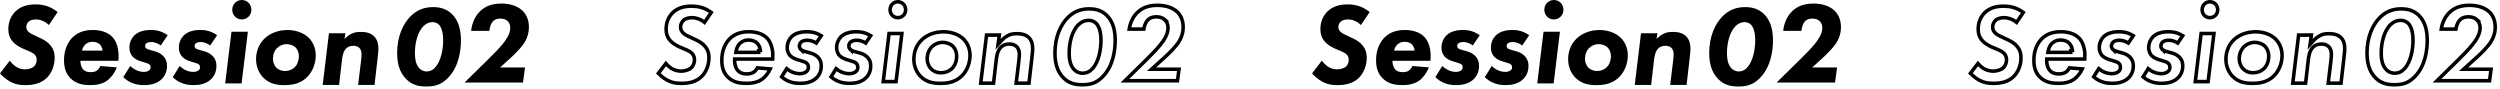 <svg width="705" height="25" viewBox="0 0 705 25" fill="none" xmlns="http://www.w3.org/2000/svg">
<path d="M137.663 16.74C139.629 14.814 140.894 13.475 141.862 12.266C142.627 11.319 143.894 9.59 143.894 7.89C143.894 7.009 143.562 6.29 143.062 5.865C142.462 5.343 141.663 5.244 141.063 5.244C140.298 5.244 139.564 5.408 138.964 6.06C138.431 6.648 138.065 7.79 137.998 8.706H132.867C133.034 6.812 133.833 4.787 135.165 3.384C136.932 1.523 139.162 1 141.393 1C144.059 1 146.089 1.816 147.323 2.992C148.222 3.841 149.154 5.343 149.154 7.628C149.154 9.325 148.654 10.893 147.689 12.329C146.955 13.408 145.257 15.203 144.057 16.281L141.025 19.023H148.054L147.488 23.268H131L137.661 16.738L137.663 16.74Z" fill="black"/>
<path d="M13.779 7.052C12.431 5.812 11.146 5.484 10.182 5.484C9.571 5.484 8.704 5.583 8.158 6.04C7.708 6.398 7.42 7.019 7.42 7.608C7.42 8.262 7.708 8.719 8.158 9.077C8.608 9.469 9.186 9.731 10.247 10.221L11.499 10.809C12.527 11.299 13.491 11.854 14.326 12.9C15.096 13.879 15.419 14.892 15.419 16.296C15.419 18.581 14.52 20.606 13.267 21.879C11.533 23.608 9.315 24.002 7.132 24.002C5.557 24.002 4.305 23.805 2.859 23.022C1.799 22.434 0.77 21.553 0 20.704L2.762 17.111C3.212 17.733 3.92 18.417 4.561 18.841C5.236 19.265 6.136 19.561 7.067 19.561C7.805 19.561 8.833 19.331 9.444 18.874C10.023 18.417 10.344 17.667 10.344 16.849C10.344 16.031 9.991 15.609 9.733 15.347C9.571 15.183 9.154 14.824 8.031 14.367L6.779 13.844C6.426 13.713 4.787 12.996 3.758 11.918C2.73 10.84 2.345 9.6 2.345 8.229C2.345 5.976 3.244 4.343 4.273 3.298C6.007 1.568 8.225 1.24 10.055 1.24C11.886 1.24 14.008 1.598 16.256 3.396L13.782 7.052H13.779Z" fill="black"/>
<path d="M22.678 17.142C22.646 17.86 22.872 18.776 23.257 19.329C23.868 20.177 24.735 20.341 25.473 20.341C26.019 20.341 26.725 20.309 27.304 19.917C27.721 19.624 28.106 19.069 28.3 18.612L32.958 19.003C32.379 20.473 31.383 21.844 30.354 22.627C28.715 23.867 26.757 23.998 25.439 23.998C23.672 23.998 21.551 23.768 19.849 22.038C18.468 20.634 18.051 18.905 18.051 16.945C18.051 13.746 19.335 11.623 20.525 10.479C22.259 8.813 24.412 8.454 26.211 8.454C28.653 8.454 30.483 9.237 31.576 10.315C33.504 12.242 33.569 15.408 33.375 17.14H22.678V17.142ZM28.941 14.269C28.876 13.582 28.524 12.799 28.009 12.375C27.495 11.951 26.693 11.787 26.114 11.787C24.989 11.787 24.316 12.277 23.93 12.668C23.578 13.059 23.257 13.615 23.128 14.269H28.943H28.941Z" fill="black"/>
<path d="M45.323 12.832C44.68 12.342 43.748 11.852 42.625 11.852C42.175 11.852 41.565 11.951 41.244 12.244C41.05 12.408 40.923 12.701 40.923 12.963C40.923 13.226 41.02 13.519 41.373 13.746C41.47 13.812 41.694 13.91 42.498 14.138L43.559 14.431C44.267 14.627 45.228 14.953 46.033 15.802C46.771 16.552 47.093 17.435 47.093 18.577C47.093 20.372 46.356 21.549 45.745 22.17C44.202 23.803 41.954 23.998 40.702 23.998C39.45 23.998 38.26 23.867 36.976 23.278C36.173 22.92 35.433 22.397 34.76 21.776L36.72 18.61C37.234 19.099 37.909 19.556 38.486 19.817C38.647 19.882 39.482 20.274 40.478 20.274C41.057 20.274 41.506 20.175 41.892 19.948C42.277 19.72 42.47 19.458 42.47 19.001C42.47 18.511 42.246 18.251 42.021 18.087C41.732 17.89 41.283 17.794 40.895 17.663L39.867 17.337C39.097 17.109 38.133 16.716 37.458 16.031C37.105 15.64 36.494 14.824 36.494 13.418C36.494 12.012 37.072 10.805 37.843 10.022C39.321 8.553 41.536 8.454 42.565 8.454C43.593 8.454 45.327 8.553 47.287 9.924L45.327 12.83L45.323 12.832Z" fill="black"/>
<path d="M59.264 12.832C58.621 12.342 57.69 11.852 56.566 11.852C56.117 11.852 55.506 11.951 55.185 12.244C54.992 12.408 54.865 12.701 54.865 12.963C54.865 13.226 54.962 13.519 55.314 13.746C55.411 13.812 55.635 13.91 56.44 14.138L57.5 14.431C58.208 14.627 59.17 14.953 59.974 15.802C60.712 16.552 61.035 17.435 61.035 18.577C61.035 20.372 60.295 21.549 59.686 22.17C58.144 23.803 55.895 23.998 54.643 23.998C53.391 23.998 52.201 23.867 50.917 23.278C50.115 22.92 49.374 22.397 48.701 21.776L50.661 18.61C51.175 19.099 51.851 19.556 52.427 19.817C52.589 19.882 53.423 20.274 54.419 20.274C54.998 20.274 55.448 20.175 55.833 19.948C56.218 19.72 56.412 19.458 56.412 19.001C56.412 18.511 56.186 18.251 55.962 18.087C55.674 17.89 55.224 17.794 54.837 17.663L53.809 17.337C53.038 17.109 52.075 16.716 51.399 16.031C51.046 15.64 50.435 14.824 50.435 13.418C50.435 12.012 51.014 10.805 51.784 10.022C53.262 8.553 55.478 8.454 56.506 8.454C57.535 8.454 59.269 8.553 61.228 9.924L59.269 12.83L59.264 12.832Z" fill="black"/>
<path d="M69.897 8.946L68.131 23.51H63.506L65.272 8.946H69.897ZM68.194 0C69.704 0 70.891 1.207 70.891 2.742C70.891 4.277 69.704 5.484 68.194 5.484C66.683 5.484 65.496 4.275 65.496 2.742C65.496 1.209 66.686 0 68.194 0Z" fill="black"/>
<path d="M87.115 10.711C88.208 11.822 89.043 13.519 89.043 15.642C89.043 17.766 88.241 20.051 86.73 21.619C84.706 23.709 82.232 24.002 80.145 24.002C78.314 24.002 76.002 23.742 74.171 21.816C73.046 20.639 72.211 18.844 72.211 16.69C72.211 14.536 72.981 12.445 74.524 10.943C76.098 9.375 78.476 8.461 81.109 8.461C83.422 8.461 85.702 9.277 87.115 10.713V10.711ZM83.099 18.973C83.901 18.19 84.287 16.981 84.287 15.87C84.287 14.759 83.869 13.878 83.323 13.355C82.712 12.767 81.683 12.441 80.816 12.441C79.949 12.441 78.986 12.767 78.246 13.453C77.379 14.236 76.961 15.445 76.961 16.556C76.961 17.569 77.346 18.45 77.893 19.038C78.342 19.528 79.145 20.018 80.399 20.018C81.556 20.018 82.488 19.561 83.097 18.973H83.099Z" fill="black"/>
<path d="M97.392 9.391L97.168 10.992C97.715 10.404 98.326 9.947 98.934 9.621C99.963 9.066 100.765 9 101.761 9C102.949 9 104.395 9.164 105.487 10.24C106.613 11.351 106.707 12.82 106.707 13.702C106.707 14.191 106.675 14.909 106.481 16.477L105.614 23.953H100.989L101.759 17.651C101.953 16.149 101.953 15.528 101.953 15.3C101.953 14.745 101.856 14.06 101.374 13.538C100.86 13.015 100.154 12.916 99.672 12.916C98.87 12.916 98.162 13.113 97.583 13.699C96.749 14.581 96.555 15.985 96.458 16.77L95.624 23.953H90.998L92.764 9.389H97.39L97.392 9.391Z" fill="black"/>
<path d="M114.633 22.4C112.478 20.311 111.998 17.451 111.998 14.912C111.998 10.223 113.699 6.689 115.726 4.635C117.621 2.705 119.772 2 122.147 2C123.69 2 125.779 2.291 127.511 4.023C129.63 6.143 129.983 9.161 129.983 11.413C129.983 13.921 129.533 18.799 126.224 22.078C124.329 23.942 122.592 24.392 120.186 24.392C118.26 24.392 116.365 24.07 114.629 22.4H114.633ZM122.597 19.152C124.395 17.323 124.972 13.82 124.972 11.347C124.972 10.285 124.844 7.813 123.593 6.786C123.174 6.464 122.663 6.24 121.989 6.24C121.217 6.24 120.349 6.495 119.547 7.236C117.78 8.875 117.009 12.149 117.009 14.882C117.009 15.878 117.04 17.9 118.163 19.152C118.838 19.923 119.675 20.148 120.252 20.148C121.217 20.148 121.953 19.826 122.597 19.152Z" fill="black"/>
<path d="M326.394 1.5C328.962 1.5 330.857 2.285 331.978 3.354L331.979 3.355C332.787 4.118 333.654 5.492 333.654 7.628C333.654 9.219 333.188 10.69 332.275 12.048C331.574 13.078 329.909 14.843 328.723 15.909L328.722 15.91L325.689 18.652L324.727 19.523H332.483L332.05 22.768H317.225L322.66 17.438L322.663 17.44L323.014 17.098C324.982 15.168 326.263 13.812 327.25 12.579L327.251 12.58C327.641 12.098 328.171 11.401 328.604 10.598C329.036 9.8 329.394 8.858 329.394 7.891C329.394 6.889 329.016 6.023 328.39 5.488H328.391C327.651 4.844 326.698 4.744 326.063 4.744C325.222 4.744 324.326 4.928 323.596 5.722L323.594 5.725C323.265 6.087 323.012 6.587 322.834 7.094C322.708 7.453 322.614 7.836 322.556 8.206H318.433C318.683 6.573 319.41 4.906 320.527 3.728C322.166 2.002 324.241 1.5 326.394 1.5Z" stroke="black"/>
<path d="M195.056 1.74C196.705 1.74 198.577 2.041 200.576 3.506L198.679 6.311C197.393 5.288 196.16 4.984 195.183 4.984C194.853 4.984 194.445 5.011 194.036 5.103C193.631 5.195 193.193 5.358 192.837 5.656C192.268 6.115 191.92 6.879 191.92 7.608C191.92 8.442 192.302 9.033 192.846 9.467C193.36 9.909 194.016 10.203 195.037 10.674L196.286 11.261C197.287 11.738 198.169 12.253 198.933 13.207V13.209C199.624 14.088 199.919 14.987 199.919 16.295C199.919 18.453 199.069 20.349 197.914 21.525C196.318 23.116 194.263 23.502 192.132 23.502C190.612 23.502 189.448 23.314 188.097 22.582C187.219 22.095 186.355 21.388 185.655 20.671L187.772 17.919C188.219 18.424 188.768 18.916 189.285 19.258L189.295 19.264C190.045 19.735 191.035 20.061 192.067 20.061C192.869 20.061 194.016 19.818 194.743 19.274L194.744 19.275L194.754 19.266C195.473 18.698 195.844 17.791 195.844 16.849C195.844 15.851 195.397 15.309 195.089 14.996C194.868 14.771 194.386 14.379 193.219 13.904L191.972 13.383L191.963 13.379L191.953 13.376C191.622 13.252 190.069 12.568 189.12 11.573C188.195 10.603 187.845 9.495 187.845 8.229C187.845 6.123 188.681 4.612 189.625 3.651L189.626 3.652C191.221 2.061 193.274 1.74 195.056 1.74Z" stroke="black"/>
<path d="M211.211 8.954C213.547 8.954 215.241 9.702 216.223 10.668V10.669C217.091 11.537 217.558 12.703 217.779 13.893C217.964 14.881 217.972 15.86 217.917 16.64H207.179V17.432C207.206 18.125 207.413 18.916 207.764 19.487L207.847 19.614L207.852 19.621C208.599 20.659 209.664 20.842 210.473 20.842C211.02 20.842 211.867 20.816 212.584 20.331L212.591 20.326C213 20.039 213.356 19.575 213.596 19.139L217.217 19.441C216.655 20.594 215.854 21.617 215.053 22.227C213.551 23.363 211.737 23.498 210.438 23.498C208.707 23.498 206.762 23.269 205.206 21.688C203.951 20.412 203.551 18.832 203.551 16.945C203.551 13.889 204.774 11.894 205.871 10.84C207.472 9.302 209.472 8.954 211.211 8.954ZM211.114 11.287C209.821 11.287 209.026 11.858 208.574 12.317L208.559 12.333C208.153 12.783 207.786 13.419 207.638 14.172L207.52 14.769H213.943V14.268L214.438 14.222C214.364 13.433 213.965 12.515 213.327 11.989C212.688 11.462 211.752 11.287 211.114 11.287Z" stroke="black"/>
<path d="M227.564 8.954C228.469 8.954 229.919 9.033 231.589 10.065L230.191 12.136C229.527 11.717 228.654 11.352 227.625 11.352C227.368 11.352 227.061 11.381 226.767 11.453C226.516 11.515 226.235 11.617 226.003 11.794L225.921 11.862C225.605 12.13 225.424 12.567 225.424 12.963C225.424 13.37 225.587 13.829 226.093 14.159V14.16C226.095 14.162 226.097 14.163 226.1 14.164C226.101 14.165 226.102 14.165 226.103 14.166V14.165C226.281 14.283 226.592 14.401 227.362 14.619H227.365L228.425 14.912C229.066 15.09 229.855 15.362 230.535 16.011L230.677 16.152C231.309 16.795 231.594 17.547 231.594 18.577C231.594 20.224 230.919 21.279 230.388 21.819L230.381 21.826C228.99 23.299 226.931 23.498 225.702 23.498C224.489 23.498 223.378 23.371 222.184 22.824L222.18 22.822L221.903 22.69C221.379 22.425 220.88 22.08 220.406 21.679L221.836 19.371C222.297 19.738 222.813 20.062 223.28 20.273L223.298 20.28C223.443 20.339 224.369 20.773 225.479 20.773C226.115 20.773 226.66 20.665 227.146 20.378C227.376 20.242 227.593 20.071 227.747 19.83C227.905 19.583 227.971 19.304 227.971 19.001C227.971 18.316 227.639 17.918 227.314 17.683L227.309 17.678L227.303 17.674L227.144 17.578C226.98 17.491 226.807 17.426 226.652 17.375C226.547 17.34 226.438 17.308 226.339 17.278C226.237 17.248 226.143 17.219 226.056 17.189L226.047 17.186L225.019 16.86L225.009 16.857L224.725 16.768C224.056 16.544 223.333 16.203 222.821 15.688C222.517 15.348 221.994 14.648 221.994 13.418C221.994 12.151 222.515 11.071 223.195 10.377C224.515 9.065 226.535 8.954 227.564 8.954Z" stroke="black"/>
<path d="M241.506 8.954C242.41 8.954 243.86 9.033 245.53 10.065L244.133 12.136C243.469 11.717 242.595 11.352 241.566 11.352C241.309 11.352 241.003 11.381 240.708 11.453C240.457 11.515 240.177 11.617 239.944 11.794L239.862 11.862C239.547 12.13 239.365 12.567 239.365 12.963C239.365 13.37 239.528 13.829 240.034 14.159V14.16C240.036 14.162 240.039 14.163 240.041 14.164C240.042 14.165 240.043 14.165 240.044 14.166V14.165C240.222 14.283 240.533 14.401 241.304 14.619H241.307L242.366 14.912C243.007 15.09 243.796 15.362 244.477 16.011L244.618 16.152C245.251 16.795 245.535 17.547 245.535 18.577C245.535 20.224 244.859 21.278 244.329 21.819L244.322 21.826C242.931 23.299 240.872 23.498 239.644 23.498C238.431 23.498 237.32 23.371 236.125 22.824L236.121 22.822L235.845 22.69C235.32 22.425 234.821 22.08 234.348 21.679L235.777 19.371C236.238 19.738 236.755 20.062 237.222 20.273L237.239 20.28C237.384 20.339 238.31 20.773 239.42 20.773C240.056 20.773 240.601 20.665 241.087 20.378C241.318 20.242 241.534 20.071 241.688 19.83C241.846 19.583 241.912 19.304 241.912 19.001C241.912 18.314 241.576 17.917 241.258 17.684L241.244 17.674L241.085 17.578C240.921 17.491 240.748 17.426 240.594 17.375C240.488 17.34 240.379 17.308 240.28 17.278C240.178 17.248 240.085 17.219 239.997 17.189L239.988 17.186L238.96 16.86L238.95 16.857L238.666 16.768C237.997 16.544 237.275 16.203 236.763 15.688C236.458 15.348 235.936 14.648 235.936 13.418C235.936 12.151 236.456 11.071 237.137 10.377C238.457 9.065 240.477 8.954 241.506 8.954Z" stroke="black"/>
<path d="M254.333 9.446L252.688 23.01H249.07L250.715 9.446H254.333ZM253.193 0.5C254.42 0.5 255.392 1.476 255.392 2.742C255.392 4.009 254.42 4.984 253.193 4.984C251.967 4.984 250.996 4.007 250.996 2.742C250.996 1.478 251.969 0.5 253.193 0.5Z" stroke="black"/>
<path d="M266.109 8.961C268.32 8.961 270.46 9.744 271.759 11.065L271.814 11.121C272.791 12.143 273.543 13.692 273.543 15.643C273.543 17.653 272.78 19.808 271.371 21.271C269.49 23.213 267.19 23.503 265.146 23.503C263.354 23.503 261.219 23.245 259.533 21.472L259.532 21.47L259.341 21.26C258.4 20.175 257.711 18.587 257.711 16.689C257.711 14.652 258.439 12.697 259.872 11.301L259.876 11.297C261.343 9.837 263.586 8.961 266.109 8.961ZM265.816 11.94C264.834 11.94 263.748 12.307 262.91 13.082C261.916 13.979 261.461 15.337 261.461 16.557C261.461 17.693 261.893 18.695 262.524 19.376V19.377C263.067 19.968 264.003 20.519 265.399 20.519C266.601 20.518 267.596 20.076 268.291 19.473H268.303L268.448 19.331C269.371 18.431 269.786 17.078 269.786 15.87C269.786 14.636 269.322 13.619 268.668 12.993C267.941 12.295 266.777 11.94 265.816 11.94Z" stroke="black"/>
<path d="M286.762 9.5C287.848 9.5 289.033 9.645 289.956 10.431L290.137 10.597C291.108 11.556 291.207 12.841 291.207 13.701C291.207 14.163 291.178 14.859 290.985 16.415L290.984 16.419L290.169 23.453H286.554L287.255 17.711C287.451 16.191 287.453 15.549 287.453 15.3C287.453 14.702 287.351 13.86 286.741 13.198L286.736 13.192L286.73 13.187C286.075 12.521 285.201 12.417 284.672 12.417C283.837 12.417 283.034 12.612 282.36 13.221L282.228 13.348L282.221 13.355C281.728 13.875 281.441 14.53 281.265 15.129C281.087 15.73 281.011 16.313 280.962 16.708V16.712L280.179 23.453H276.562L278.207 9.89H281.817L281.673 10.923L281.453 12.497L282.534 11.332C283.042 10.785 283.609 10.362 284.17 10.062L284.172 10.06C285.095 9.562 285.802 9.5 286.762 9.5Z" stroke="black"/>
<path d="M307.147 2.5C308.631 2.5 310.561 2.779 312.157 4.376C314.128 6.347 314.483 9.188 314.483 11.413C314.483 13.896 314.03 18.593 310.873 21.722C309.968 22.612 309.121 23.146 308.229 23.463C307.333 23.782 306.36 23.892 305.187 23.892C303.353 23.892 301.634 23.591 300.049 22.106L299.981 22.041C297.972 20.094 297.498 17.403 297.498 14.912C297.498 10.344 299.155 6.939 301.082 4.986L301.083 4.985C302.871 3.164 304.887 2.5 307.147 2.5ZM306.988 5.739C306.1 5.739 305.108 6.037 304.208 6.868L304.207 6.869C303.234 7.772 302.564 9.093 302.137 10.504C301.707 11.921 301.509 13.473 301.509 14.882C301.509 15.383 301.515 16.178 301.673 17.014C301.83 17.845 302.144 18.764 302.791 19.485C303.574 20.378 304.555 20.648 305.252 20.648C306.354 20.648 307.221 20.27 307.959 19.497L307.958 19.496C308.941 18.494 309.563 17.069 309.942 15.617C310.324 14.155 310.473 12.618 310.473 11.348C310.473 10.801 310.44 9.877 310.241 8.948C310.046 8.038 309.67 7.023 308.91 6.399L308.904 6.395L308.897 6.39L308.707 6.253C308.248 5.947 307.688 5.739 306.988 5.739Z" stroke="black"/>
<path d="M507.663 16.74C509.629 14.814 510.894 13.475 511.862 12.266C512.627 11.319 513.894 9.59 513.894 7.89C513.894 7.009 513.562 6.29 513.062 5.865C512.462 5.343 511.663 5.244 511.063 5.244C510.298 5.244 509.564 5.408 508.964 6.06C508.431 6.648 508.065 7.79 507.998 8.706H502.867C503.034 6.812 503.833 4.787 505.165 3.384C506.932 1.523 509.162 1 511.393 1C514.059 1 516.089 1.816 517.323 2.992C518.222 3.841 519.154 5.343 519.154 7.628C519.154 9.325 518.654 10.893 517.689 12.329C516.955 13.408 515.257 15.203 514.057 16.281L511.025 19.023H518.054L517.488 23.268H501L507.661 16.738L507.663 16.74Z" fill="black"/>
<path d="M383.779 7.052C382.431 5.812 381.146 5.484 380.182 5.484C379.571 5.484 378.704 5.583 378.158 6.04C377.708 6.398 377.42 7.019 377.42 7.608C377.42 8.262 377.708 8.719 378.158 9.077C378.608 9.469 379.186 9.731 380.247 10.221L381.499 10.809C382.527 11.299 383.491 11.854 384.326 12.9C385.096 13.879 385.419 14.892 385.419 16.296C385.419 18.581 384.52 20.606 383.267 21.879C381.533 23.608 379.315 24.002 377.132 24.002C375.557 24.002 374.305 23.805 372.859 23.022C371.799 22.434 370.77 21.553 370 20.704L372.762 17.111C373.212 17.733 373.92 18.417 374.561 18.841C375.236 19.265 376.136 19.561 377.067 19.561C377.805 19.561 378.833 19.331 379.444 18.874C380.023 18.417 380.344 17.667 380.344 16.849C380.344 16.031 379.991 15.609 379.733 15.347C379.571 15.183 379.154 14.824 378.031 14.367L376.779 13.844C376.426 13.713 374.787 12.996 373.758 11.918C372.73 10.84 372.345 9.6 372.345 8.229C372.345 5.976 373.244 4.343 374.273 3.298C376.007 1.568 378.225 1.24 380.055 1.24C381.886 1.24 384.007 1.598 386.256 3.396L383.782 7.052H383.779Z" fill="black"/>
<path d="M392.678 17.142C392.646 17.86 392.872 18.776 393.257 19.329C393.868 20.177 394.735 20.341 395.473 20.341C396.019 20.341 396.725 20.309 397.304 19.917C397.721 19.624 398.106 19.069 398.3 18.612L402.958 19.003C402.379 20.473 401.383 21.844 400.354 22.627C398.715 23.867 396.757 23.998 395.439 23.998C393.672 23.998 391.551 23.768 389.849 22.038C388.468 20.634 388.051 18.905 388.051 16.945C388.051 13.746 389.335 11.623 390.525 10.479C392.259 8.813 394.412 8.454 396.211 8.454C398.653 8.454 400.483 9.237 401.576 10.315C403.504 12.242 403.569 15.408 403.375 17.14H392.678V17.142ZM398.941 14.269C398.876 13.582 398.524 12.799 398.009 12.375C397.495 11.951 396.693 11.787 396.114 11.787C394.989 11.787 394.316 12.277 393.93 12.668C393.578 13.059 393.257 13.615 393.128 14.269H398.943H398.941Z" fill="black"/>
<path d="M415.323 12.832C414.68 12.342 413.748 11.852 412.625 11.852C412.175 11.852 411.565 11.951 411.244 12.244C411.05 12.408 410.923 12.701 410.923 12.963C410.923 13.226 411.02 13.519 411.373 13.746C411.47 13.812 411.694 13.91 412.498 14.138L413.559 14.431C414.267 14.627 415.228 14.953 416.033 15.802C416.771 16.552 417.093 17.435 417.093 18.577C417.093 20.372 416.356 21.549 415.745 22.17C414.202 23.803 411.954 23.998 410.702 23.998C409.45 23.998 408.26 23.867 406.976 23.278C406.173 22.92 405.433 22.397 404.76 21.776L406.72 18.61C407.234 19.099 407.909 19.556 408.486 19.817C408.647 19.882 409.482 20.274 410.478 20.274C411.057 20.274 411.506 20.175 411.892 19.948C412.277 19.72 412.47 19.458 412.47 19.001C412.47 18.511 412.246 18.251 412.021 18.087C411.732 17.89 411.283 17.794 410.895 17.663L409.867 17.337C409.097 17.109 408.133 16.716 407.458 16.031C407.105 15.64 406.494 14.824 406.494 13.418C406.494 12.012 407.072 10.805 407.843 10.022C409.321 8.553 411.537 8.454 412.565 8.454C413.593 8.454 415.327 8.553 417.287 9.924L415.327 12.83L415.323 12.832Z" fill="black"/>
<path d="M429.264 12.832C428.621 12.342 427.69 11.852 426.567 11.852C426.117 11.852 425.506 11.951 425.185 12.244C424.992 12.408 424.865 12.701 424.865 12.963C424.865 13.226 424.962 13.519 425.314 13.746C425.411 13.812 425.635 13.91 426.44 14.138L427.5 14.431C428.208 14.627 429.17 14.953 429.974 15.802C430.712 16.552 431.035 17.435 431.035 18.577C431.035 20.372 430.295 21.549 429.686 22.17C428.143 23.803 425.895 23.998 424.643 23.998C423.391 23.998 422.201 23.867 420.917 23.278C420.115 22.92 419.375 22.397 418.701 21.776L420.661 18.61C421.175 19.099 421.851 19.556 422.427 19.817C422.589 19.882 423.423 20.274 424.419 20.274C424.998 20.274 425.448 20.175 425.833 19.948C426.218 19.72 426.412 19.458 426.412 19.001C426.412 18.511 426.186 18.251 425.962 18.087C425.674 17.89 425.224 17.794 424.837 17.663L423.808 17.337C423.038 17.109 422.074 16.716 421.399 16.031C421.046 15.64 420.435 14.824 420.435 13.418C420.435 12.012 421.014 10.805 421.784 10.022C423.262 8.553 425.478 8.454 426.506 8.454C427.535 8.454 429.269 8.553 431.229 9.924L429.269 12.83L429.264 12.832Z" fill="black"/>
<path d="M439.898 8.946L438.131 23.51H433.506L435.272 8.946H439.898ZM438.194 0C439.704 0 440.891 1.207 440.891 2.742C440.891 4.277 439.704 5.484 438.194 5.484C436.683 5.484 435.496 4.275 435.496 2.742C435.496 1.209 436.686 0 438.194 0Z" fill="black"/>
<path d="M457.116 10.711C458.208 11.822 459.043 13.519 459.043 15.642C459.043 17.766 458.241 20.051 456.73 21.619C454.706 23.709 452.232 24.002 450.145 24.002C448.314 24.002 446.002 23.742 444.171 21.816C443.046 20.639 442.211 18.844 442.211 16.69C442.211 14.536 442.981 12.445 444.524 10.943C446.098 9.375 448.476 8.461 451.109 8.461C453.422 8.461 455.702 9.277 457.116 10.713V10.711ZM453.099 18.973C453.901 18.19 454.287 16.981 454.287 15.87C454.287 14.759 453.869 13.878 453.323 13.355C452.712 12.767 451.683 12.441 450.816 12.441C449.949 12.441 448.986 12.767 448.245 13.453C447.378 14.236 446.961 15.445 446.961 16.556C446.961 17.569 447.346 18.45 447.893 19.038C448.342 19.528 449.145 20.018 450.399 20.018C451.556 20.018 452.488 19.561 453.097 18.973H453.099Z" fill="black"/>
<path d="M467.392 9.391L467.168 10.992C467.715 10.404 468.326 9.947 468.934 9.621C469.963 9.066 470.765 9 471.761 9C472.949 9 474.395 9.164 475.487 10.24C476.613 11.351 476.707 12.82 476.707 13.702C476.707 14.191 476.675 14.909 476.481 16.477L475.614 23.953H470.989L471.759 17.651C471.953 16.149 471.953 15.528 471.953 15.3C471.953 14.745 471.856 14.06 471.374 13.538C470.86 13.015 470.154 12.916 469.672 12.916C468.87 12.916 468.162 13.113 467.583 13.699C466.749 14.581 466.555 15.985 466.458 16.77L465.623 23.953H460.998L462.764 9.389H467.39L467.392 9.391Z" fill="black"/>
<path d="M484.633 22.4C482.478 20.311 481.998 17.451 481.998 14.912C481.998 10.223 483.699 6.689 485.726 4.635C487.621 2.705 489.772 2 492.147 2C493.69 2 495.779 2.291 497.511 4.023C499.63 6.143 499.983 9.161 499.983 11.413C499.983 13.921 499.533 18.799 496.224 22.078C494.329 23.942 492.592 24.392 490.186 24.392C488.26 24.392 486.365 24.07 484.629 22.4H484.633ZM492.597 19.152C494.395 17.323 494.972 13.82 494.972 11.347C494.972 10.285 494.844 7.813 493.593 6.786C493.174 6.464 492.663 6.24 491.989 6.24C491.217 6.24 490.349 6.495 489.547 7.236C487.78 8.875 487.009 12.149 487.009 14.882C487.009 15.878 487.04 17.9 488.163 19.152C488.838 19.923 489.675 20.148 490.252 20.148C491.217 20.148 491.953 19.826 492.597 19.152Z" fill="black"/>
<path d="M696.394 1.5C698.962 1.5 700.857 2.285 701.978 3.354L701.979 3.355C702.787 4.118 703.654 5.492 703.654 7.628C703.654 9.219 703.188 10.69 702.275 12.048C701.574 13.078 699.909 14.843 698.723 15.909L698.722 15.91L695.689 18.652L694.727 19.523H702.483L702.05 22.768H687.225L692.66 17.438L692.663 17.44L693.014 17.098C694.982 15.168 696.263 13.812 697.25 12.579L697.251 12.58C697.641 12.098 698.171 11.401 698.604 10.598C699.036 9.8 699.394 8.858 699.394 7.891C699.394 6.889 699.016 6.023 698.39 5.488H698.391C697.651 4.844 696.698 4.744 696.063 4.744C695.222 4.744 694.326 4.928 693.596 5.722L693.594 5.725C693.265 6.087 693.012 6.587 692.834 7.094C692.708 7.453 692.614 7.836 692.556 8.206H688.433C688.683 6.573 689.41 4.906 690.527 3.728C692.166 2.002 694.241 1.5 696.394 1.5Z" stroke="black"/>
<path d="M565.056 1.74C566.705 1.74 568.577 2.041 570.576 3.506L568.679 6.311C567.393 5.288 566.16 4.984 565.183 4.984C564.853 4.984 564.445 5.011 564.036 5.103C563.631 5.195 563.193 5.358 562.837 5.656C562.268 6.115 561.92 6.879 561.92 7.608C561.92 8.442 562.302 9.033 562.846 9.467C563.36 9.909 564.016 10.203 565.037 10.674L566.286 11.261C567.287 11.738 568.169 12.253 568.933 13.207V13.209C569.624 14.088 569.919 14.987 569.919 16.295C569.919 18.453 569.069 20.349 567.914 21.525C566.318 23.116 564.263 23.502 562.132 23.502C560.612 23.502 559.448 23.314 558.097 22.582C557.219 22.095 556.355 21.388 555.655 20.671L557.772 17.919C558.219 18.424 558.768 18.916 559.285 19.258L559.295 19.264C560.045 19.735 561.035 20.061 562.067 20.061C562.869 20.061 564.016 19.818 564.743 19.274L564.744 19.275L564.754 19.266C565.473 18.698 565.844 17.791 565.844 16.849C565.844 15.851 565.397 15.309 565.089 14.996C564.868 14.771 564.386 14.379 563.219 13.904L561.972 13.383L561.963 13.379L561.953 13.376C561.622 13.252 560.069 12.568 559.12 11.573C558.195 10.603 557.845 9.495 557.845 8.229C557.845 6.123 558.681 4.612 559.625 3.651L559.626 3.652C561.221 2.061 563.274 1.74 565.056 1.74Z" stroke="black"/>
<path d="M581.211 8.954C583.547 8.954 585.241 9.702 586.223 10.668V10.669C587.091 11.537 587.558 12.703 587.779 13.893C587.964 14.881 587.972 15.86 587.917 16.64H577.179V17.432C577.206 18.125 577.413 18.916 577.764 19.487L577.847 19.614L577.852 19.621C578.599 20.659 579.664 20.842 580.473 20.842C581.02 20.842 581.867 20.816 582.584 20.331L582.591 20.326C583 20.039 583.356 19.575 583.596 19.139L587.217 19.441C586.655 20.594 585.854 21.617 585.053 22.227C583.551 23.363 581.737 23.498 580.438 23.498C578.707 23.498 576.762 23.269 575.206 21.688C573.951 20.412 573.551 18.832 573.551 16.945C573.551 13.889 574.774 11.894 575.871 10.84C577.472 9.302 579.472 8.954 581.211 8.954ZM581.114 11.287C579.821 11.287 579.026 11.858 578.574 12.317L578.559 12.333C578.153 12.783 577.786 13.419 577.638 14.172L577.52 14.769H583.943V14.268L584.438 14.222C584.364 13.433 583.965 12.515 583.327 11.989C582.688 11.462 581.752 11.287 581.114 11.287Z" stroke="black"/>
<path d="M597.564 8.954C598.469 8.954 599.919 9.033 601.589 10.065L600.191 12.136C599.527 11.717 598.654 11.352 597.625 11.352C597.368 11.352 597.061 11.381 596.767 11.453C596.516 11.515 596.235 11.617 596.003 11.794L595.921 11.862C595.605 12.13 595.424 12.567 595.424 12.963C595.424 13.37 595.587 13.829 596.093 14.159V14.16C596.095 14.162 596.097 14.163 596.1 14.164C596.101 14.165 596.102 14.165 596.103 14.166V14.165C596.281 14.283 596.592 14.401 597.362 14.619H597.365L598.425 14.912C599.066 15.09 599.855 15.362 600.535 16.011L600.677 16.152C601.309 16.795 601.594 17.547 601.594 18.577C601.594 20.224 600.919 21.279 600.388 21.819L600.381 21.826C598.99 23.299 596.931 23.498 595.702 23.498C594.489 23.498 593.378 23.371 592.184 22.824L592.18 22.822L591.903 22.69C591.379 22.425 590.88 22.08 590.406 21.679L591.836 19.371C592.297 19.738 592.813 20.062 593.28 20.273L593.298 20.28C593.443 20.339 594.369 20.773 595.479 20.773C596.115 20.773 596.66 20.665 597.146 20.378C597.376 20.242 597.593 20.071 597.747 19.83C597.905 19.583 597.971 19.304 597.971 19.001C597.971 18.316 597.639 17.918 597.314 17.683L597.309 17.678L597.303 17.674L597.144 17.578C596.98 17.491 596.807 17.426 596.652 17.375C596.547 17.34 596.438 17.308 596.339 17.278C596.237 17.248 596.143 17.219 596.056 17.189L596.047 17.186L595.019 16.86L595.009 16.857L594.725 16.768C594.056 16.544 593.333 16.203 592.821 15.688C592.517 15.348 591.994 14.648 591.994 13.418C591.994 12.151 592.515 11.071 593.195 10.377C594.515 9.065 596.535 8.954 597.564 8.954Z" stroke="black"/>
<path d="M611.506 8.954C612.41 8.954 613.86 9.033 615.53 10.065L614.133 12.136C613.469 11.717 612.595 11.352 611.566 11.352C611.309 11.352 611.003 11.381 610.708 11.453C610.457 11.515 610.177 11.617 609.944 11.794L609.862 11.862C609.547 12.13 609.365 12.567 609.365 12.963C609.365 13.37 609.528 13.829 610.034 14.159V14.16C610.036 14.162 610.039 14.163 610.041 14.164C610.042 14.165 610.043 14.165 610.044 14.166V14.165C610.222 14.283 610.533 14.401 611.304 14.619H611.307L612.366 14.912C613.007 15.09 613.796 15.362 614.477 16.011L614.618 16.152C615.251 16.795 615.535 17.547 615.535 18.577C615.535 20.224 614.859 21.278 614.329 21.819L614.322 21.826C612.931 23.299 610.872 23.498 609.644 23.498C608.431 23.498 607.32 23.371 606.125 22.824L606.121 22.822L605.845 22.69C605.32 22.425 604.821 22.08 604.348 21.679L605.777 19.371C606.238 19.738 606.755 20.062 607.222 20.273L607.239 20.28C607.384 20.339 608.31 20.773 609.42 20.773C610.056 20.773 610.601 20.665 611.087 20.378C611.318 20.242 611.534 20.071 611.688 19.83C611.846 19.583 611.912 19.304 611.912 19.001C611.912 18.314 611.576 17.917 611.258 17.684L611.244 17.674L611.085 17.578C610.921 17.491 610.748 17.426 610.594 17.375C610.488 17.34 610.379 17.308 610.28 17.278C610.178 17.248 610.085 17.219 609.997 17.189L609.988 17.186L608.96 16.86L608.95 16.857L608.666 16.768C607.997 16.544 607.275 16.203 606.763 15.688C606.458 15.348 605.936 14.648 605.936 13.418C605.936 12.151 606.456 11.071 607.137 10.377C608.457 9.065 610.477 8.954 611.506 8.954Z" stroke="black"/>
<path d="M624.333 9.446L622.688 23.01H619.07L620.715 9.446H624.333ZM623.193 0.5C624.42 0.5 625.392 1.476 625.392 2.742C625.392 4.009 624.42 4.984 623.193 4.984C621.967 4.984 620.996 4.007 620.996 2.742C620.996 1.478 621.969 0.5 623.193 0.5Z" stroke="black"/>
<path d="M636.109 8.961C638.32 8.961 640.46 9.744 641.759 11.065L641.814 11.121C642.791 12.143 643.543 13.692 643.543 15.643C643.543 17.653 642.78 19.808 641.371 21.271C639.49 23.213 637.19 23.503 635.146 23.503C633.354 23.503 631.219 23.245 629.533 21.472L629.532 21.47L629.341 21.26C628.4 20.175 627.711 18.587 627.711 16.689C627.711 14.652 628.439 12.697 629.872 11.301L629.876 11.297C631.343 9.837 633.586 8.961 636.109 8.961ZM635.816 11.94C634.834 11.94 633.748 12.307 632.91 13.082C631.916 13.979 631.461 15.337 631.461 16.557C631.461 17.693 631.893 18.695 632.524 19.376V19.377C633.067 19.968 634.003 20.519 635.399 20.519C636.601 20.518 637.596 20.076 638.291 19.473H638.303L638.448 19.331C639.371 18.431 639.786 17.078 639.786 15.87C639.786 14.636 639.322 13.619 638.668 12.993C637.941 12.295 636.777 11.94 635.816 11.94Z" stroke="black"/>
<path d="M656.762 9.5C657.848 9.5 659.033 9.645 659.956 10.431L660.137 10.597C661.108 11.556 661.207 12.841 661.207 13.701C661.207 14.163 661.178 14.859 660.985 16.415L660.984 16.419L660.169 23.453H656.554L657.255 17.711C657.451 16.191 657.453 15.549 657.453 15.3C657.453 14.702 657.351 13.86 656.741 13.198L656.736 13.192L656.73 13.187C656.075 12.521 655.201 12.417 654.672 12.417C653.837 12.417 653.034 12.612 652.36 13.221L652.228 13.348L652.221 13.355C651.728 13.875 651.441 14.53 651.265 15.129C651.087 15.73 651.011 16.313 650.962 16.708V16.712L650.179 23.453H646.562L648.207 9.89H651.817L651.673 10.923L651.453 12.497L652.534 11.332C653.042 10.785 653.609 10.362 654.17 10.062L654.172 10.06C655.095 9.562 655.802 9.5 656.762 9.5Z" stroke="black"/>
<path d="M677.147 2.5C678.631 2.5 680.561 2.779 682.157 4.376C684.128 6.347 684.483 9.188 684.483 11.413C684.483 13.896 684.03 18.593 680.873 21.722C679.968 22.612 679.121 23.146 678.229 23.463C677.333 23.782 676.36 23.892 675.187 23.892C673.353 23.892 671.634 23.591 670.049 22.106L669.981 22.041C667.972 20.094 667.498 17.403 667.498 14.912C667.498 10.344 669.155 6.939 671.082 4.986L671.083 4.985C672.871 3.164 674.887 2.5 677.147 2.5ZM676.988 5.739C676.1 5.739 675.108 6.037 674.208 6.868L674.207 6.869C673.234 7.772 672.564 9.093 672.137 10.504C671.707 11.921 671.509 13.473 671.509 14.882C671.509 15.383 671.515 16.178 671.673 17.014C671.83 17.845 672.144 18.764 672.791 19.485C673.574 20.378 674.555 20.648 675.252 20.648C676.354 20.648 677.221 20.27 677.959 19.497L677.958 19.496C678.941 18.494 679.563 17.069 679.942 15.617C680.324 14.155 680.473 12.618 680.473 11.348C680.473 10.801 680.44 9.877 680.241 8.948C680.046 8.038 679.67 7.023 678.91 6.399L678.904 6.395L678.897 6.39L678.707 6.253C678.248 5.947 677.688 5.739 676.988 5.739Z" stroke="black"/>
</svg>
